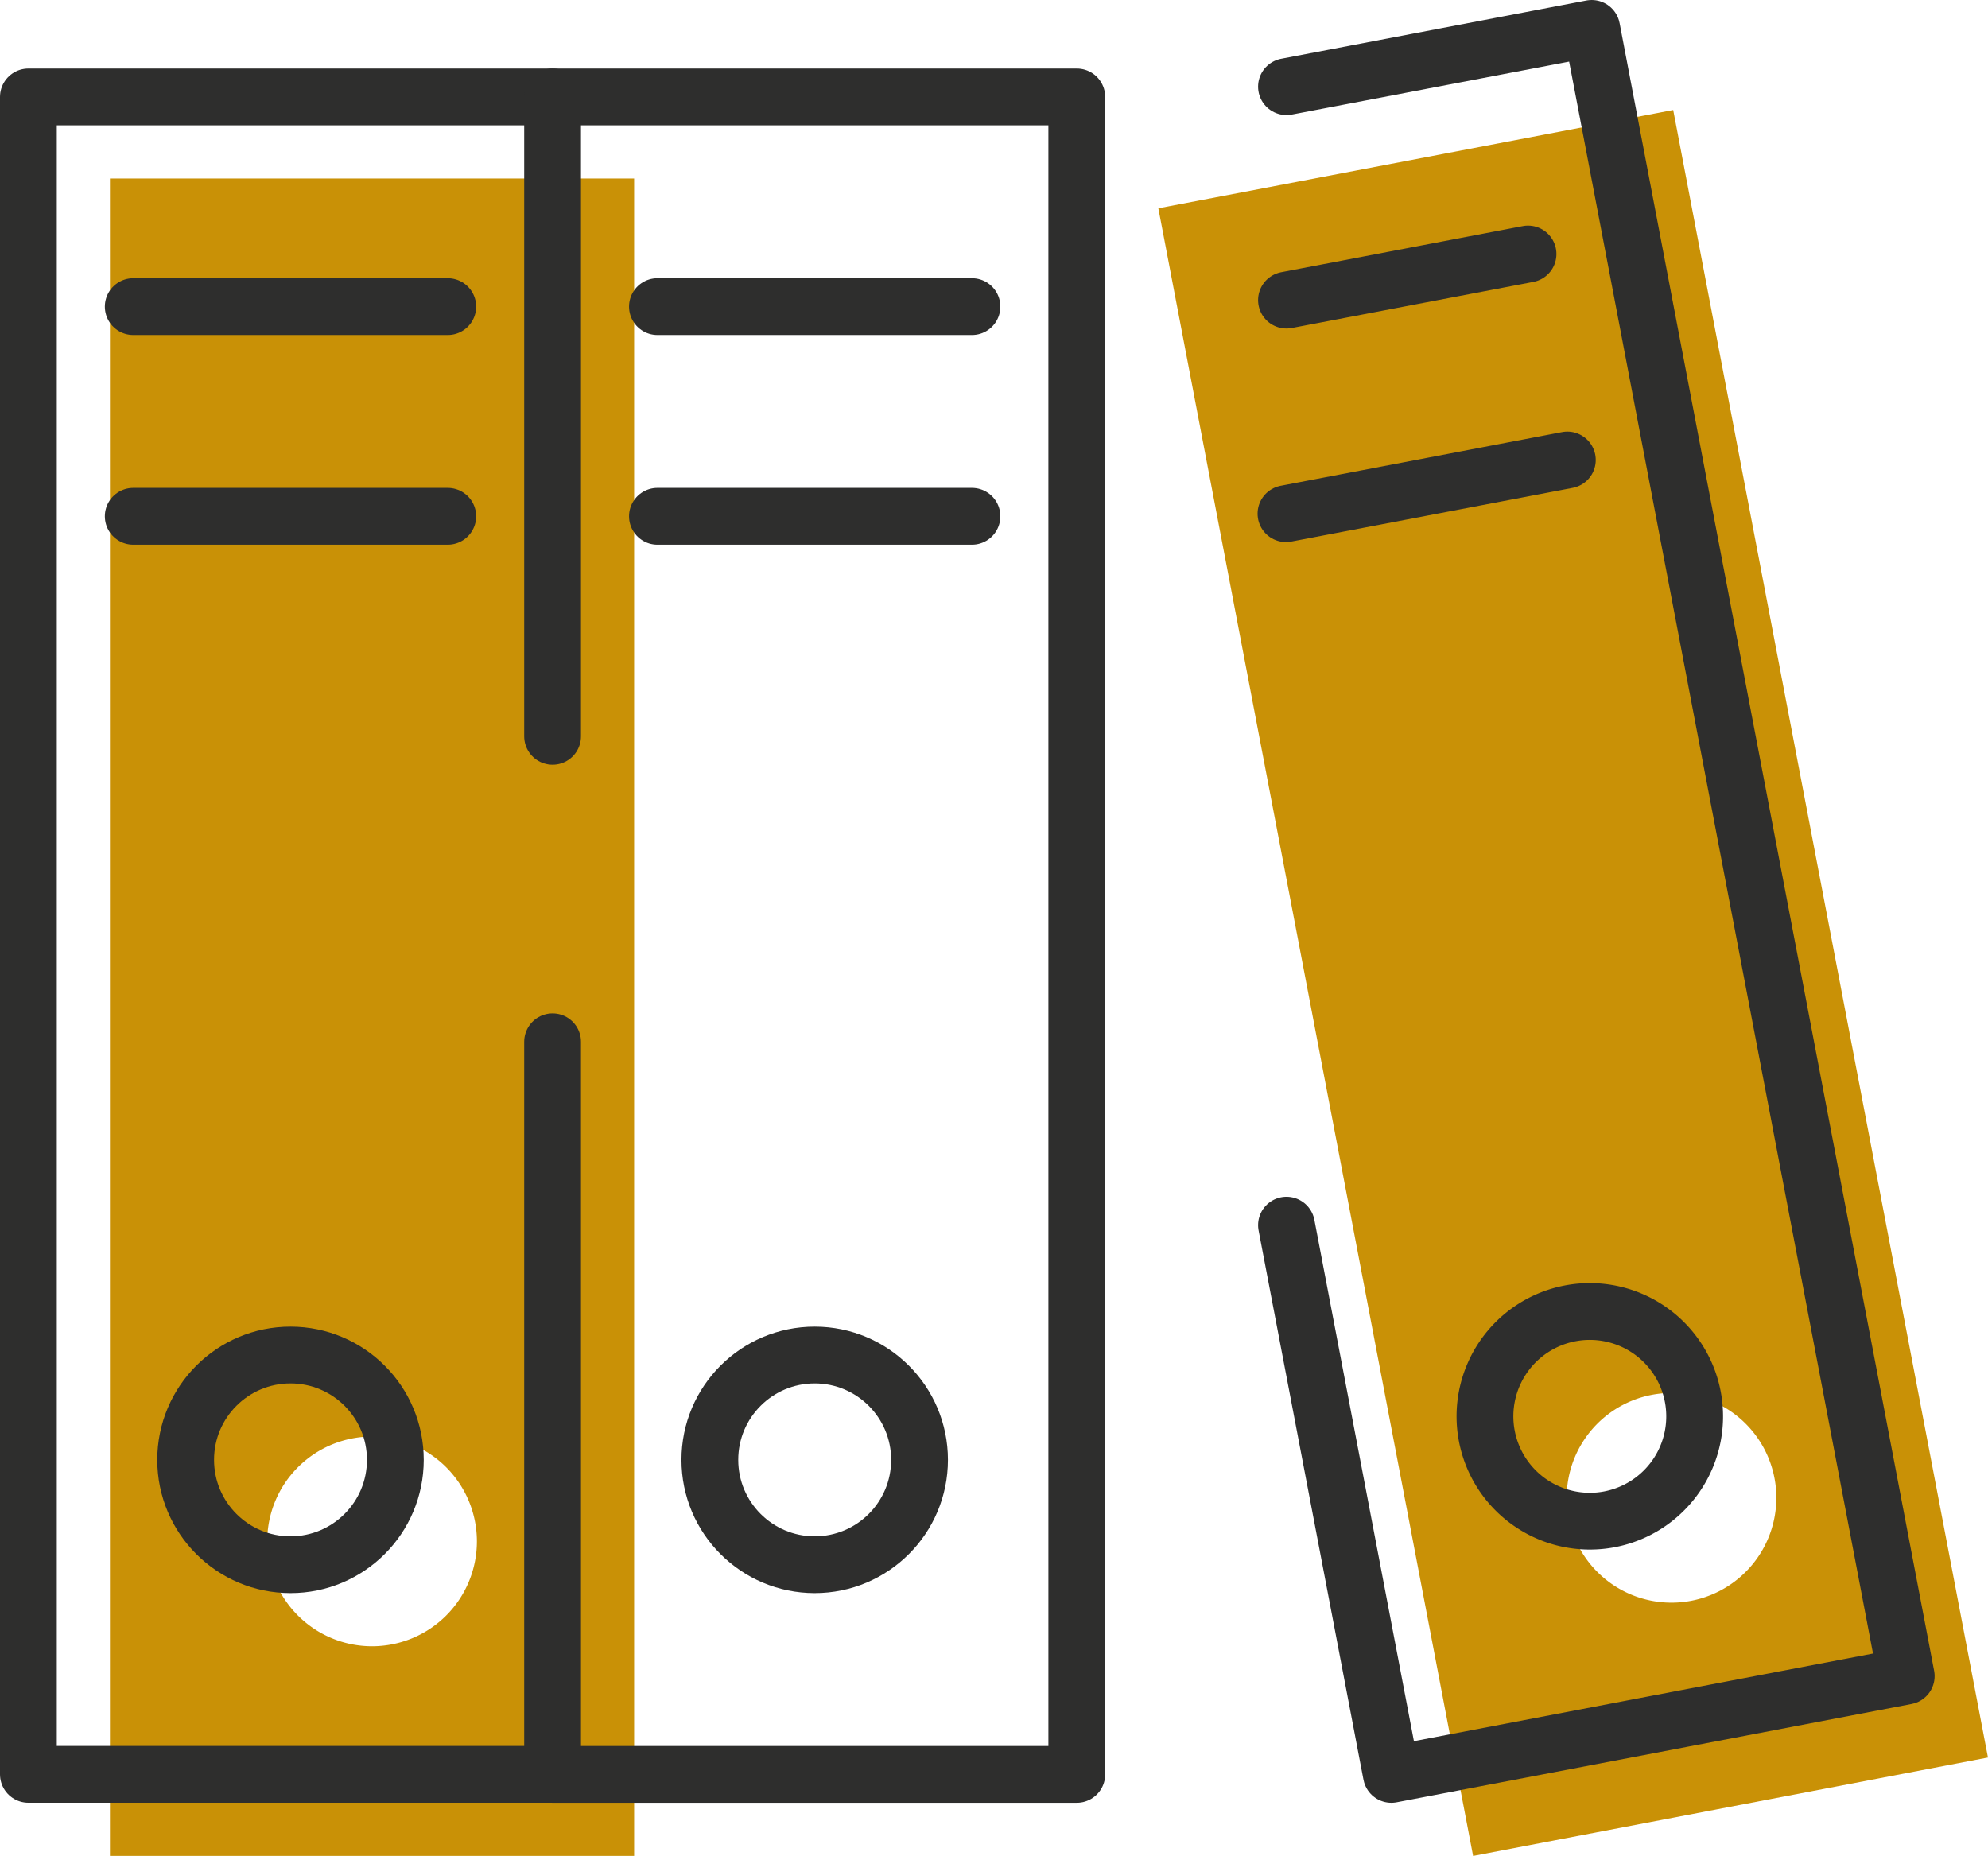 <svg xmlns="http://www.w3.org/2000/svg" width="105.025" height="98.048" viewBox="0 0 105.025 98.048"><g id="Grupo_90" data-name="Grupo 90" transform="translate(-1079.5 -2768.582)"><g id="Grupo_81" data-name="Grupo 81" transform="translate(-402.238 -18)"><g id="Grupo_75" data-name="Grupo 75" transform="translate(232.731)"><path id="Trazado_78" data-name="Trazado 78" d="M19,119.385H46.693V30.767H19Zm13.847-11.077a5.539,5.539,0,1,1,5.539-5.539,5.539,5.539,0,0,1-5.539,5.539" transform="translate(1235.815 2765.244)" fill="#c99106"></path><path id="Trazado_79" data-name="Trazado 79" d="M199,24.194l16.629,87.044,27.2-5.2L226.2,19Zm28.151,73.565a5.539,5.539,0,1,1,4.4-6.48,5.539,5.539,0,0,1-4.4,6.48" transform="translate(1111.201 2773.392)" fill="#c99106"></path><path id="Trazado_80" data-name="Trazado 80" d="M32.693,66.684v38.7H5V16.768H32.693V50.547" transform="translate(1245.507 2774.935)" fill="none" stroke="#2e2e2d" stroke-linecap="round" stroke-linejoin="round" stroke-width="3"></path><line id="L&#xED;nea_34" data-name="L&#xED;nea 34" x2="16.616" transform="translate(1256.046 2802.78)" fill="none" stroke="#2e2e2d" stroke-linecap="round" stroke-linejoin="round" stroke-width="3"></line><circle id="Elipse_4" data-name="Elipse 4" cx="5.539" cy="5.539" r="5.539" transform="translate(1258.815 2858.167)" fill="none" stroke="#2e2e2d" stroke-linecap="round" stroke-linejoin="round" stroke-width="3"></circle><line id="L&#xED;nea_35" data-name="L&#xED;nea 35" x2="16.616" transform="translate(1256.046 2813.857)" fill="none" stroke="#2e2e2d" stroke-linecap="round" stroke-linejoin="round" stroke-width="3"></line><path id="Trazado_81" data-name="Trazado 81" d="M95,16.767h27.693v88.618H95" transform="translate(1183.2 2774.936)" fill="none" stroke="#2e2e2d" stroke-linecap="round" stroke-linejoin="round" stroke-width="3"></path><line id="L&#xED;nea_36" data-name="L&#xED;nea 36" x2="16.616" transform="translate(1283.739 2802.78)" fill="none" stroke="#2e2e2d" stroke-linecap="round" stroke-linejoin="round" stroke-width="3"></line><circle id="Elipse_5" data-name="Elipse 5" cx="5.539" cy="5.539" r="5.539" transform="translate(1286.508 2858.167)" fill="none" stroke="#2e2e2d" stroke-linecap="round" stroke-linejoin="round" stroke-width="3"></circle><line id="L&#xED;nea_37" data-name="L&#xED;nea 37" x2="16.616" transform="translate(1283.739 2813.857)" fill="none" stroke="#2e2e2d" stroke-linecap="round" stroke-linejoin="round" stroke-width="3"></line><path id="Trazado_82" data-name="Trazado 82" d="M221,8.078,237.125,5l16.616,87.047-27.2,5.192L221,68.224" transform="translate(1095.971 2783.082)" fill="none" stroke="#2e2e2d" stroke-linecap="round" stroke-linejoin="round" stroke-width="3"></path><line id="L&#xED;nea_38" data-name="L&#xED;nea 38" y1="2.436" x2="12.761" transform="translate(1316.971 2800.001)" fill="none" stroke="#2e2e2d" stroke-linecap="round" stroke-linejoin="round" stroke-width="3"></line><path id="Trazado_83" data-name="Trazado 83" d="M266.054,229.786a5.539,5.539,0,1,1-6.479-4.4A5.539,5.539,0,0,1,266.054,229.786Z" transform="translate(1072.382 2630.58)" fill="none" stroke="#2e2e2d" stroke-linecap="round" stroke-linejoin="round" stroke-width="3"></path><line id="L&#xED;nea_39" data-name="L&#xED;nea 39" y1="2.837" x2="14.865" transform="translate(1316.944 2810.882)" fill="none" stroke="#2e2e2d" stroke-linecap="round" stroke-linejoin="round" stroke-width="3"></line></g></g></g></svg>
